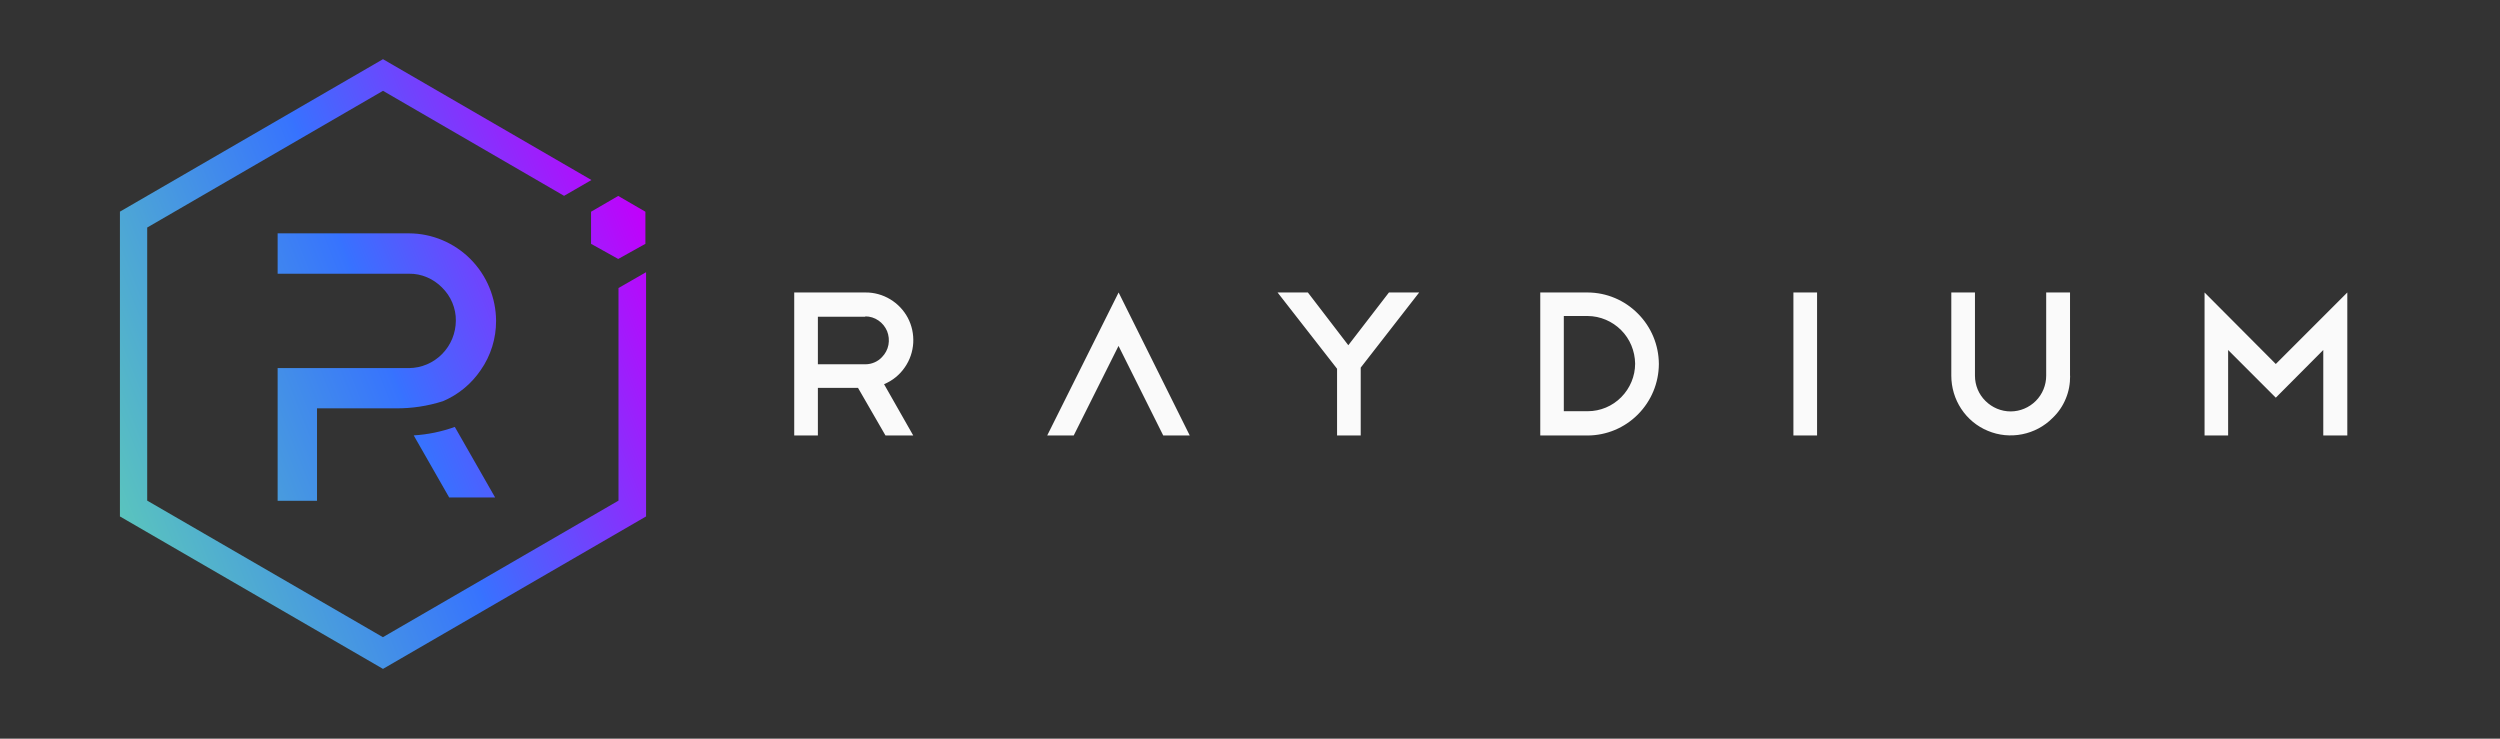 <svg width="132" height="39" viewBox="0 0 132 39" fill="none" xmlns="http://www.w3.org/2000/svg">
<rect x="0" y="0" width="132" height="39" fill="#333333" stroke="none"/>
<path fill-rule="evenodd" clip-rule="evenodd" d="M46.754 22.994L45.304 20.481H43.184V22.994H41.935V15.443H45.696C46.154 15.438 46.608 15.564 47 15.8C47.393 16.036 47.715 16.373 47.932 16.78C48.148 17.188 48.244 17.645 48.219 18.103C48.193 18.56 48.042 19.008 47.781 19.385C47.509 19.787 47.126 20.099 46.678 20.285L48.219 22.994H46.754ZM45.691 16.725H43.184V19.234H45.696C45.862 19.234 46.024 19.199 46.175 19.133C46.326 19.068 46.462 18.972 46.572 18.852C46.743 18.676 46.864 18.454 46.91 18.208C46.955 17.967 46.93 17.715 46.839 17.484C46.743 17.258 46.587 17.062 46.381 16.921C46.175 16.78 45.938 16.705 45.691 16.705V16.725ZM59.063 15.443L55.292 22.994H56.692L59.058 18.264L61.419 22.994H62.819L59.063 15.443ZM74.932 15.443H73.336L71.191 18.228L69.056 15.443H67.456L70.597 19.47V22.994H71.846V19.41L74.932 15.443ZM81.331 15.443H83.833C84.83 15.448 85.781 15.85 86.481 16.559C87.186 17.263 87.584 18.223 87.588 19.219C87.584 20.219 87.186 21.174 86.481 21.883C85.776 22.592 84.825 22.989 83.828 22.994H81.326V15.443H81.331ZM83.833 21.712C84.497 21.712 85.132 21.446 85.6 20.973C86.068 20.501 86.335 19.862 86.335 19.199C86.325 18.535 86.063 17.896 85.595 17.429C85.127 16.961 84.492 16.69 83.833 16.685H82.569V21.712H83.833ZM95.941 15.443H94.692V22.994H95.941V15.443ZM109.302 19.842C109.307 20.259 109.232 20.672 109.071 21.054C108.915 21.436 108.678 21.783 108.376 22.069C107.938 22.512 107.379 22.808 106.77 22.929C106.161 23.05 105.532 22.989 104.958 22.748C104.384 22.512 103.895 22.105 103.553 21.587C103.211 21.069 103.029 20.46 103.029 19.837V15.443H104.278V19.837C104.278 20.34 104.474 20.817 104.832 21.169C105.184 21.521 105.662 21.723 106.161 21.723C106.659 21.723 107.138 21.521 107.49 21.169C107.842 20.817 108.039 20.335 108.039 19.837V15.443H109.297V19.842H109.302ZM117.645 22.994V18.48L120.162 20.998L122.669 18.48V22.994H123.938V15.443L120.162 19.219L116.401 15.443V22.994H117.645Z" fill="#FAFAFA"/>
<path d="M32.657 15.207V26.433L20.217 33.643L7.772 26.433V12.014L20.222 4.795L29.783 10.34L31.228 9.505L20.222 3.125L6.332 11.175V27.268L20.222 35.317L34.112 27.268V14.372L32.657 15.207Z" fill="url(#paint0_linear_7176_193)"/>
<path d="M16.738 26.443H14.659V19.435H21.597C22.251 19.43 22.881 19.163 23.344 18.691C23.807 18.223 24.064 17.59 24.069 16.931C24.074 16.604 24.008 16.282 23.882 15.981C23.756 15.679 23.57 15.408 23.339 15.181C23.112 14.95 22.84 14.764 22.543 14.639C22.246 14.513 21.924 14.447 21.597 14.453H14.659V12.321H21.602C22.815 12.326 23.983 12.819 24.839 13.678C25.7 14.543 26.183 15.709 26.193 16.931C26.198 17.866 25.916 18.776 25.383 19.54C24.889 20.269 24.195 20.843 23.384 21.184C22.578 21.441 21.743 21.567 20.902 21.561H16.738V26.443Z" fill="url(#paint1_linear_7176_193)"/>
<path d="M26.143 26.267H23.717L21.844 22.989C22.584 22.944 23.314 22.793 24.014 22.541L26.143 26.267Z" fill="url(#paint2_linear_7176_193)"/>
<path d="M31.207 12.874L32.642 13.673L34.077 12.874V11.179L32.642 10.345L31.207 11.179V12.874Z" fill="url(#paint3_linear_7176_193)"/>
<defs>
<linearGradient id="paint0_linear_7176_193" x1="34.955" y1="13.371" x2="5.472" y2="25.114" gradientUnits="userSpaceOnUse">
<stop stop-color="#C200FB"/>
<stop offset="0.49" stop-color="#3772FF"/>
<stop offset="0.49" stop-color="#3773FE"/>
<stop offset="1" stop-color="#5AC4BE"/>
</linearGradient>
<linearGradient id="paint1_linear_7176_193" x1="34.392" y1="11.958" x2="4.909" y2="23.701" gradientUnits="userSpaceOnUse">
<stop stop-color="#C200FB"/>
<stop offset="0.49" stop-color="#3772FF"/>
<stop offset="0.49" stop-color="#3773FE"/>
<stop offset="1" stop-color="#5AC4BE"/>
</linearGradient>
<linearGradient id="paint2_linear_7176_193" x1="37.329" y1="19.331" x2="7.846" y2="31.075" gradientUnits="userSpaceOnUse">
<stop stop-color="#C200FB"/>
<stop offset="0.49" stop-color="#3772FF"/>
<stop offset="0.49" stop-color="#3773FE"/>
<stop offset="1" stop-color="#5AC4BE"/>
</linearGradient>
<linearGradient id="paint3_linear_7176_193" x1="34.169" y1="11.406" x2="4.687" y2="23.149" gradientUnits="userSpaceOnUse">
<stop stop-color="#C200FB"/>
<stop offset="0.49" stop-color="#3772FF"/>
<stop offset="0.49" stop-color="#3773FE"/>
<stop offset="1" stop-color="#5AC4BE"/>
</linearGradient>
</defs>
</svg>
